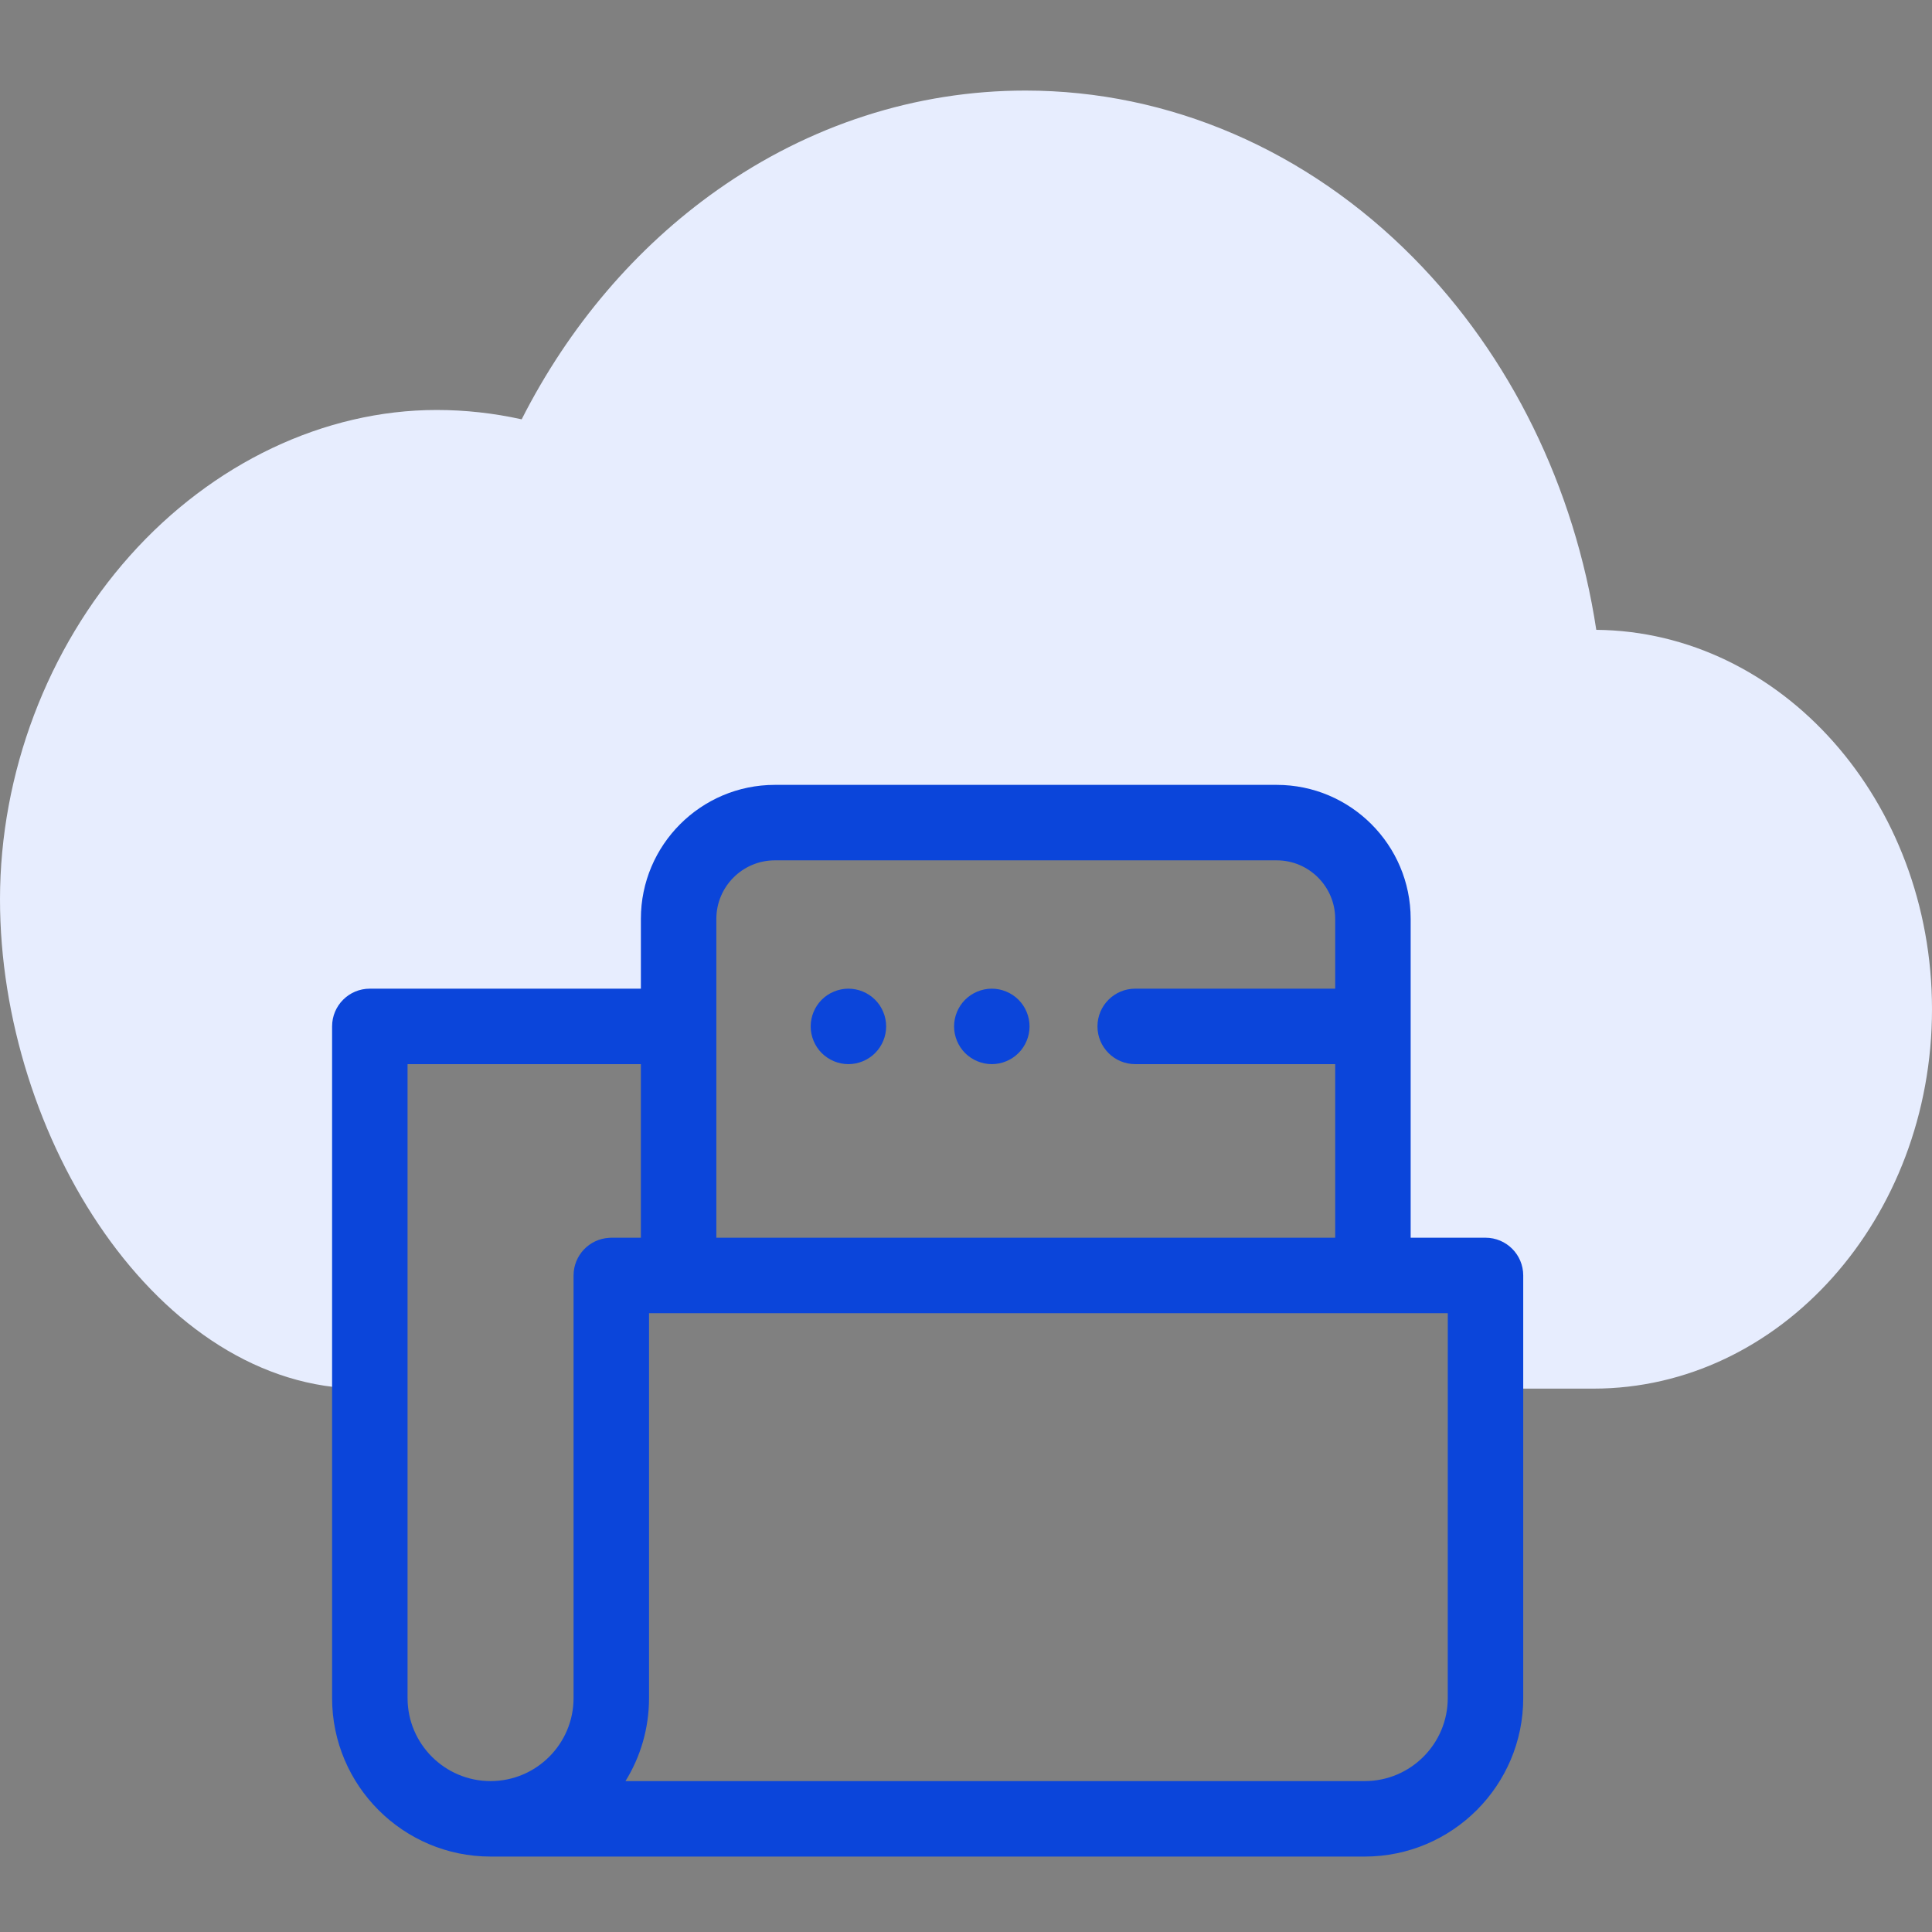 <svg width="64" height="64" viewBox="0 0 64 64" fill="none" xmlns="http://www.w3.org/2000/svg">
<rect x="0" y="0" width="64" height="64" fill="#808080" stroke="none"/>
<path d="M17.281 13.891C16.352 13.685 15.408 13.581 14.465 13.581C10.743 13.581 7.039 15.341 4.302 18.411C1.568 21.478 0 25.626 0 29.792C0 37.662 5.233 46 12 46H13V36C13 34.895 13.895 34 15 34H23V30C23 28.895 23.895 28 25 28H44C45.105 28 46 28.895 46 30V43H49V46H52.785C58.969 46 64 40.362 64 33.431C64 26.537 59.02 20.921 52.879 20.864C52.158 16.13 50.036 11.794 46.825 8.543C43.296 4.969 38.73 3 33.969 3C30.343 3 26.811 4.14 23.757 6.298C21.067 8.198 18.845 10.808 17.281 13.891Z" fill="#E7EDFE"/>
<path d="M28.105 32.751C27.776 32.751 27.453 32.885 27.221 33.117C26.988 33.349 26.855 33.672 26.855 34.001C26.855 34.33 26.988 34.652 27.221 34.885C27.454 35.117 27.776 35.251 28.105 35.251C28.435 35.251 28.756 35.117 28.988 34.885C29.222 34.652 29.355 34.33 29.355 34.001C29.355 33.672 29.222 33.349 28.988 33.117C28.756 32.885 28.435 32.751 28.105 32.751Z" fill="#0B45DA"/>
<path d="M32.855 32.751C32.526 32.751 32.203 32.885 31.971 33.117C31.738 33.349 31.605 33.672 31.605 34.001C31.605 34.33 31.738 34.652 31.971 34.885C32.204 35.117 32.526 35.251 32.855 35.251C33.185 35.251 33.506 35.117 33.738 34.885C33.972 34.652 34.105 34.33 34.105 34.001C34.105 33.672 33.972 33.349 33.738 33.117C33.506 32.885 33.184 32.751 32.855 32.751Z" fill="#0B45DA"/>
<path fill-rule="evenodd" clip-rule="evenodd" d="M50.459 42.251C50.459 41.56 49.9 41.001 49.209 41.001H46.73V30.438C46.73 27.991 44.74 26 42.293 26H25.668C23.22 26 21.23 27.991 21.23 30.438V32.751H12.251C11.56 32.751 11.001 33.31 11.001 34.001C11.001 46.411 11.001 43.898 11.001 56.251C11.001 59.146 13.355 61.501 16.25 61.501H45.209C48.105 61.501 50.459 59.146 50.459 56.251V42.251ZM13.501 35.251V56.251C13.501 57.767 14.734 59.001 16.25 59.001C17.767 59.001 19 57.767 19 56.251V42.251C19 41.587 19.518 41.045 20.172 41.005C20.195 41.002 20.22 41.001 20.25 41.001H21.23V35.251H13.501ZM37.605 32.751H44.23V30.439C44.23 29.37 43.361 28.5 42.293 28.5H25.668C24.599 28.5 23.73 29.37 23.73 30.439V41.001H44.23V35.251H37.605C36.915 35.251 36.355 34.691 36.355 34.001C36.355 33.31 36.915 32.751 37.605 32.751ZM45.209 59.001C46.726 59.001 47.959 57.767 47.959 56.251L47.96 43.501H21.5V56.251C21.5 57.259 21.215 58.201 20.72 59.001H45.209Z" fill="#0B45DA"/>
</svg>
